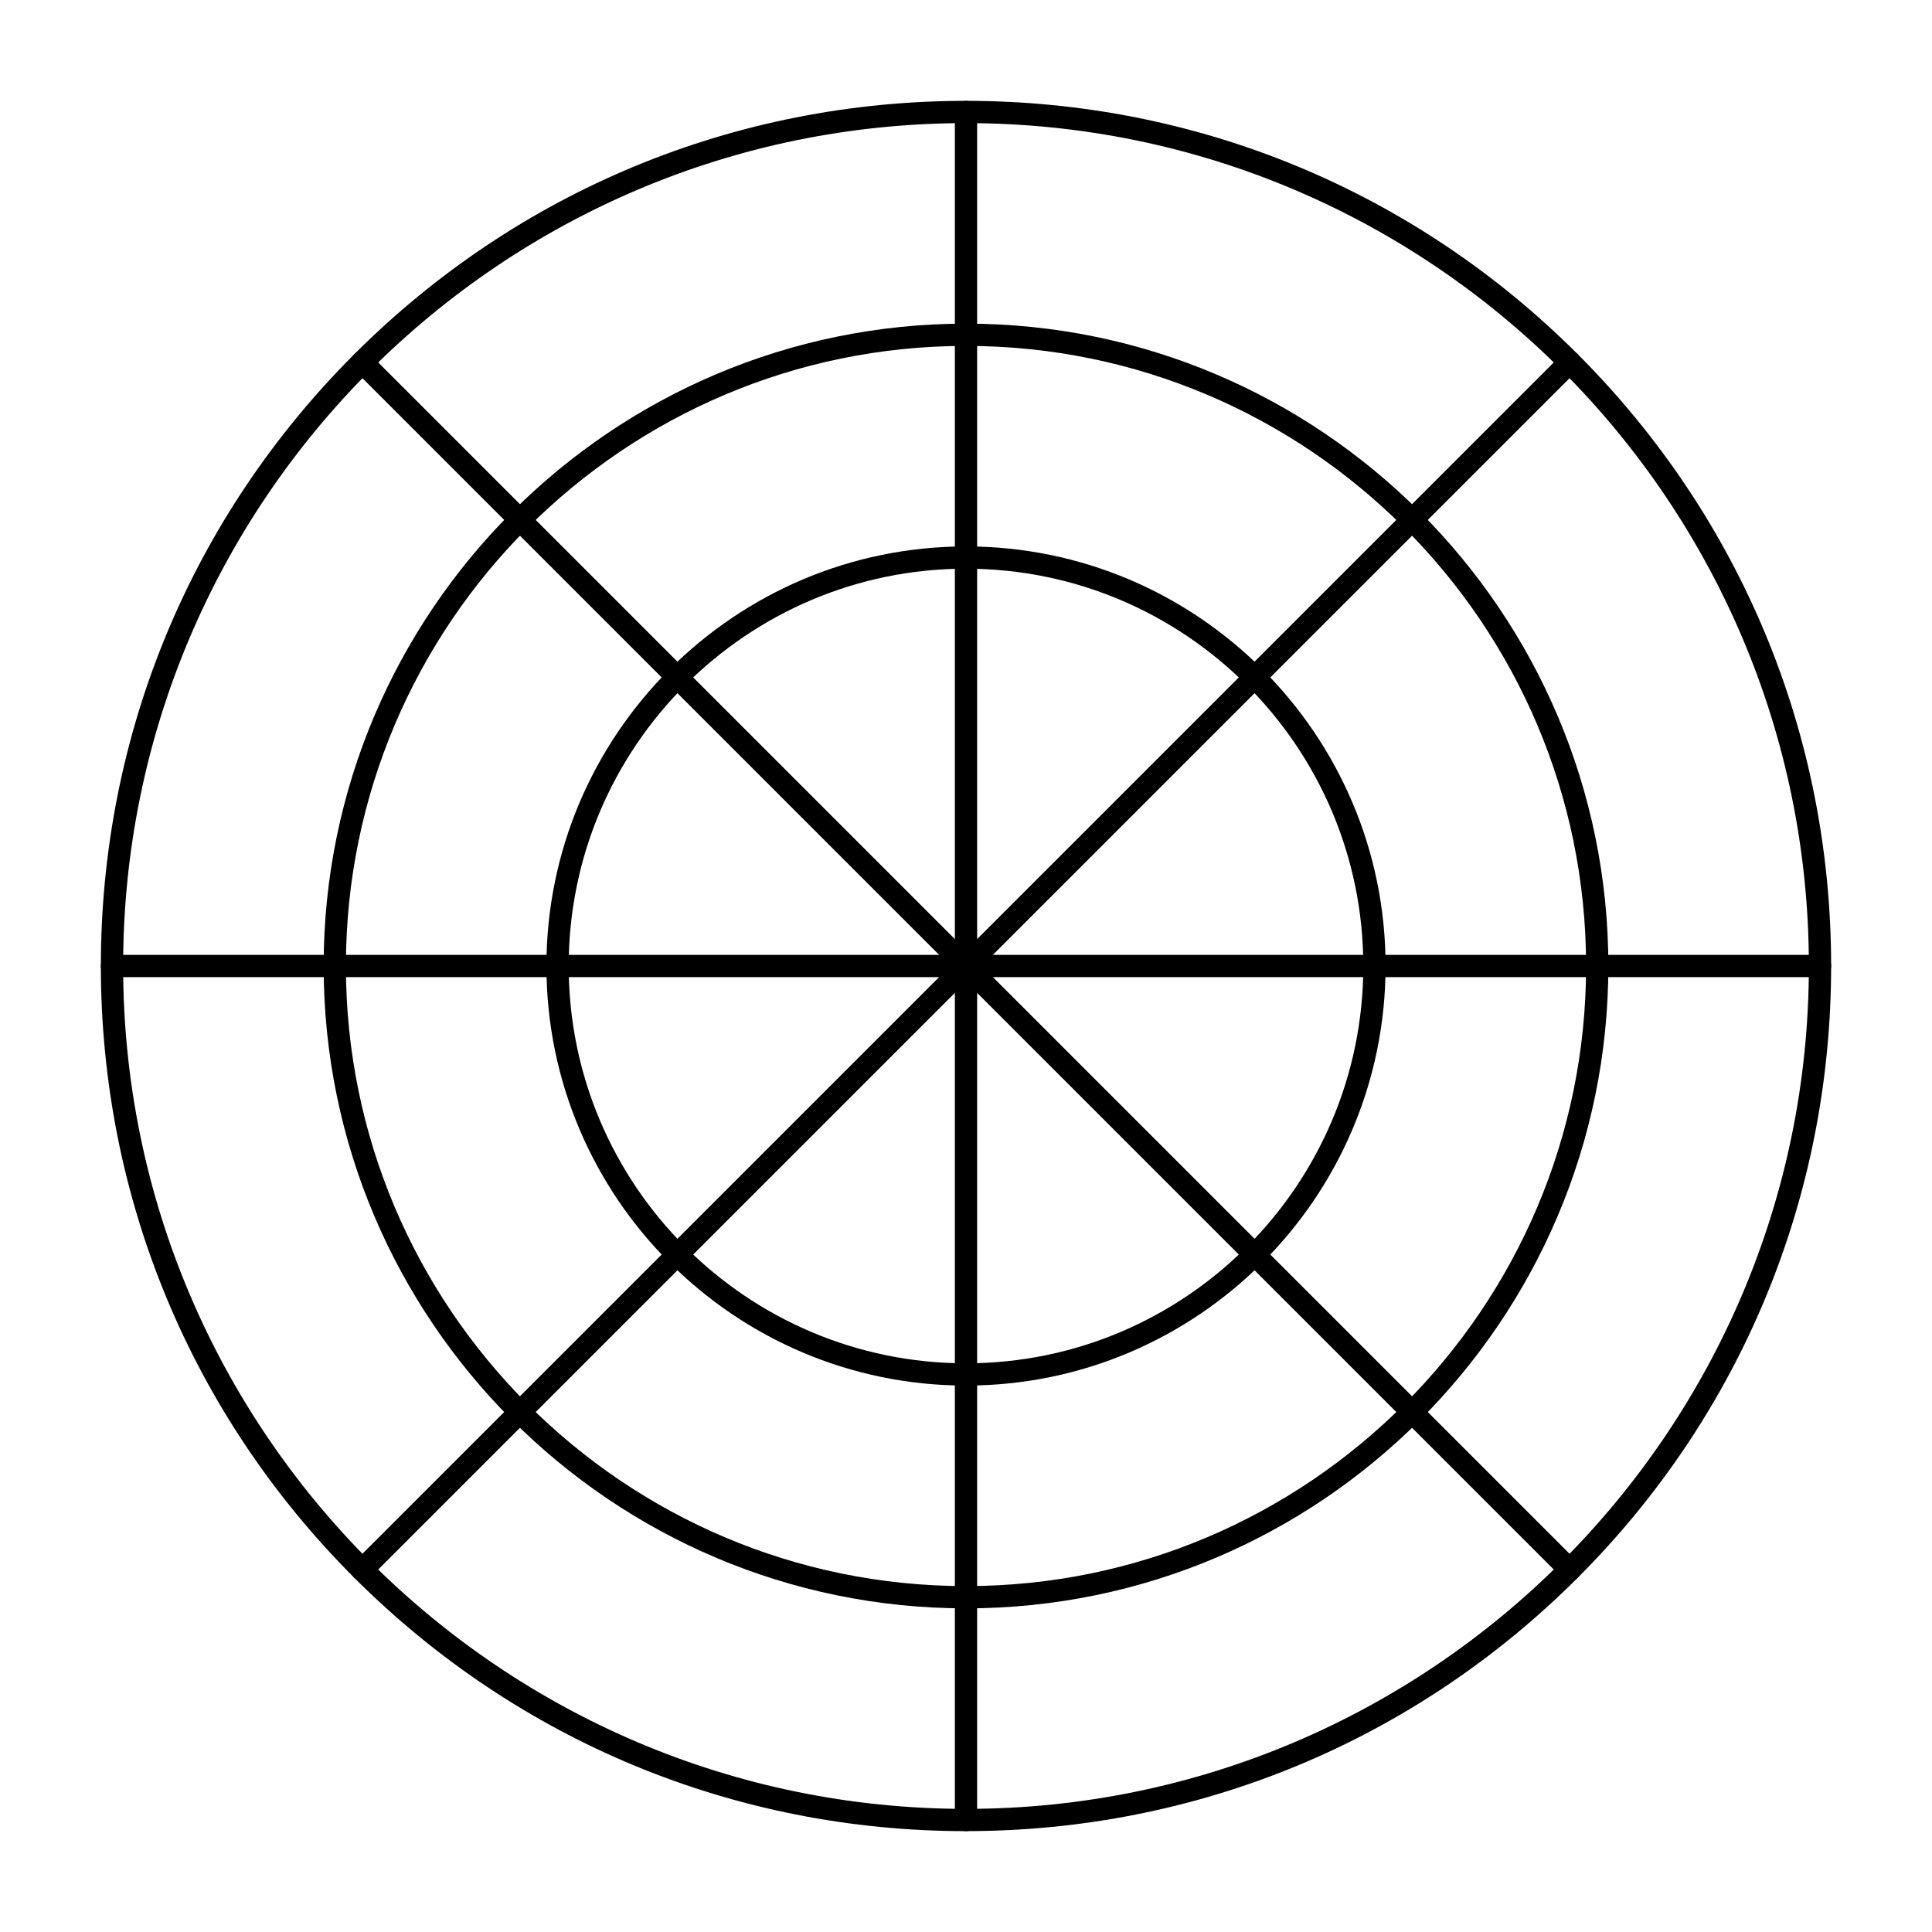 <?xml version="1.0" encoding="UTF-8"?>
<!-- Uploaded to: ICON Repo, www.iconrepo.com, Generator: ICON Repo Mixer Tools -->
<svg fill="#000000" width="800px" height="800px" version="1.1" viewBox="144 144 512 512" xmlns="http://www.w3.org/2000/svg">
 <g>
  <path d="m400 629.27c-61.242 0-118.82-23.848-162.12-67.152-43.305-43.301-67.152-100.88-67.152-162.12 0-61.242 23.848-118.82 67.152-162.12 43.305-43.305 100.88-67.152 162.12-67.152s118.82 23.848 162.12 67.152c43.301 43.305 67.148 100.88 67.148 162.12s-23.848 118.82-67.152 162.12c-43.301 43.301-100.88 67.148-162.12 67.148zm0-452.64c-123.17 0-223.37 100.2-223.37 223.37 0 123.16 100.2 223.37 223.37 223.37 123.16 0 223.37-100.2 223.37-223.37 0.004-123.17-100.2-223.37-223.36-223.37z"/>
  <path d="m400 570.23c-93.867 0-170.23-76.367-170.23-170.23 0-93.863 76.367-170.23 170.23-170.23s170.23 76.367 170.23 170.23c-0.004 93.867-76.367 170.23-170.23 170.23zm0-334.56c-90.609 0-164.33 73.719-164.33 164.33s73.719 164.33 164.33 164.33 164.33-73.719 164.33-164.33c0-90.613-73.719-164.33-164.33-164.33z"/>
  <path d="m400 511.19c-61.312 0-111.19-49.879-111.19-111.19s49.879-111.19 111.19-111.19 111.19 49.879 111.19 111.19-49.879 111.19-111.19 111.19zm0-216.48c-58.055 0-105.29 47.23-105.29 105.29 0 58.055 47.23 105.29 105.29 105.29 58.055 0 105.29-47.23 105.29-105.29-0.004-58.059-47.234-105.29-105.29-105.29z"/>
  <path d="m400 629.27c-1.629 0-2.953-1.32-2.953-2.953v-452.64c0-1.629 1.32-2.953 2.953-2.953 1.629 0 2.953 1.32 2.953 2.953v452.64c-0.004 1.629-1.324 2.949-2.953 2.949z"/>
  <path d="m626.32 402.95h-452.64c-1.629 0-2.953-1.32-2.953-2.953 0-1.629 1.32-2.953 2.953-2.953h452.64c1.629 0 2.953 1.32 2.953 2.953-0.004 1.633-1.324 2.953-2.953 2.953z"/>
  <path d="m239.96 562.98c-0.754 0-1.512-0.289-2.086-0.863-1.152-1.152-1.152-3.023 0-4.176l320.07-320.07c1.152-1.152 3.023-1.152 4.176 0s1.152 3.023 0 4.176l-320.07 320.07c-0.578 0.574-1.332 0.863-2.09 0.863z"/>
  <path d="m560.03 562.98c-0.754 0-1.512-0.289-2.086-0.863l-320.07-320.07c-1.152-1.152-1.152-3.023 0-4.176s3.023-1.152 4.176 0l320.07 320.07c1.152 1.152 1.152 3.023 0 4.176-0.578 0.578-1.336 0.867-2.09 0.867z"/>
 </g>
</svg>